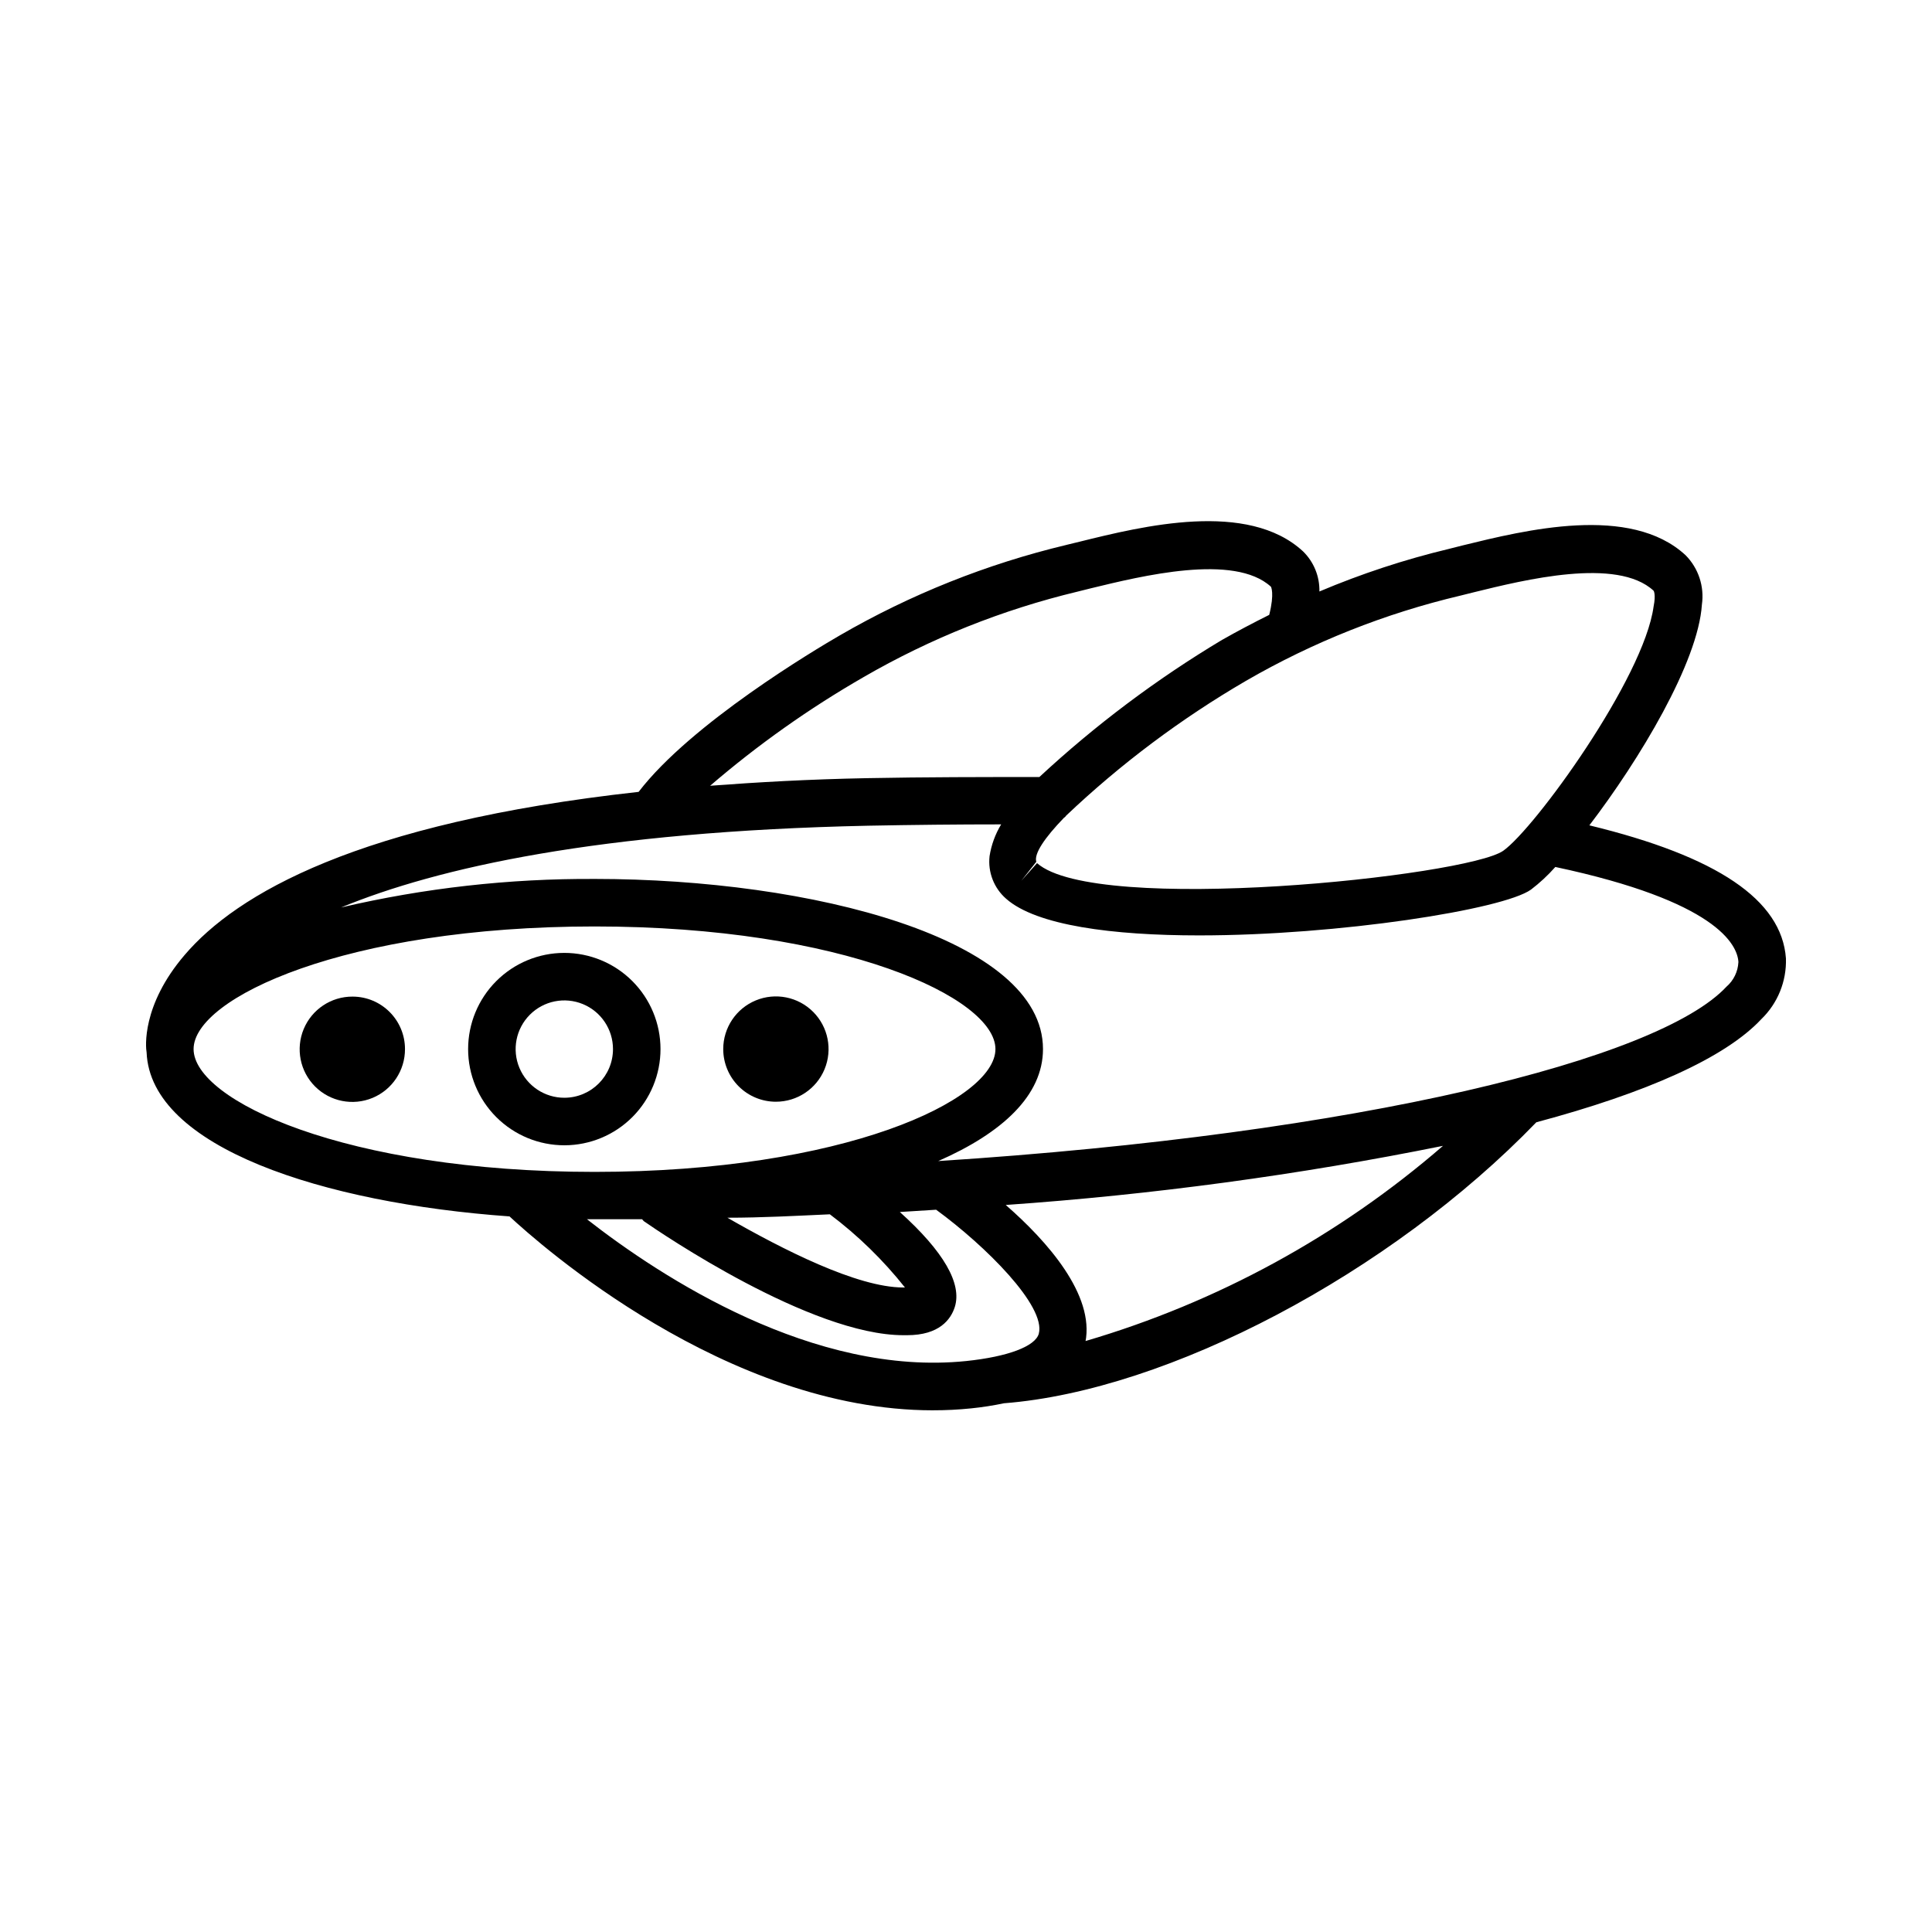 <?xml version="1.0" encoding="UTF-8"?>
<!-- Uploaded to: ICON Repo, www.iconrepo.com, Generator: ICON Repo Mixer Tools -->
<svg fill="#000000" width="800px" height="800px" version="1.1" viewBox="144 144 512 512" xmlns="http://www.w3.org/2000/svg">
 <g>
  <path d="m610.74 414.11c4.367-4.203 6.746-10.062 6.551-16.121-1.109-15.516-18.238-27.055-52.094-35.266 13.25-17.332 28.816-43.176 29.824-58.492v-0.004c0.691-4.801-0.914-9.652-4.332-13.098-14.66-13.551-42.523-6.648-59.148-2.57l-3.578 0.906c-11.727 2.812-23.203 6.586-34.309 11.285 0.09-3.988-1.477-7.84-4.332-10.629-14.66-13.551-42.523-6.699-59.199-2.57l-3.527 0.855 0.004 0.004c-21.078 5.039-41.305 13.117-60.055 23.98-6.449 3.727-39.398 23.328-53.305 41.465-74.461 8.211-106.61 27.152-120.31 43.227-11.438 13.352-10.328 24.535-10.078 25.797 1.008 25.191 46.805 39.953 96.176 43.48 7.91 7.356 57.434 51.387 112.2 51.387v-0.004c3.367 0.004 6.731-0.164 10.078-0.504 2.945-0.297 5.871-0.75 8.766-1.359 43.527-3.375 102.38-34.41 141.07-74.465 29.223-7.809 50.027-17.078 59.602-27.305zm-6.047-15.113c-0.129 2.508-1.273 4.856-3.172 6.496-17.938 19.246-96.883 38.996-208.88 46.199 16.879-7.406 27.762-17.332 27.762-29.676 0-29.27-61.211-45.09-118.85-45.09l-0.004 0.004c-22.605-0.125-45.148 2.41-67.16 7.555 25.543-10.531 68.266-20.152 139.66-21.664 12.059-0.234 23.812-0.352 35.266-0.352h0.004c-1.562 2.578-2.606 5.438-3.074 8.414-0.477 4.254 1.16 8.469 4.383 11.285 8.012 7.106 28.312 9.723 51.137 9.723 36.98 0 80.609-6.852 87.965-12.141 2.34-1.785 4.5-3.793 6.449-5.996 42.672 9.07 48.215 20.555 48.516 25.141zm-220.87 86.199h-0.457c-12.191 0-31.941-10.078-46.602-18.488 9.168 0 18.238-0.504 27.156-0.906 7.434 5.59 14.121 12.109 19.902 19.395zm147.16-183.34 3.629-0.906c13.301-3.273 37.938-9.371 47.609-0.402 0 0 0.656 0.906 0 4.18-2.57 18.992-31.488 58.844-39.852 64.738-9.723 6.801-107.96 17.129-123.54 3.273l-4.18 4.684 3.981-5.039c-0.656-2.168 2.266-6.398 7.305-11.637v0.004c0.25-0.145 0.457-0.352 0.605-0.602 14.453-13.711 30.445-25.695 47.66-35.723 17.723-10.254 36.852-17.859 56.777-22.57zm-158.09 21.562c17.688-10.227 36.762-17.848 56.629-22.621l3.629-0.906c13.301-3.223 37.938-9.32 47.66-0.402 0 0 1.008 1.664-0.453 7.457-4.231 2.117-8.363 4.281-12.445 6.602l-0.004-0.004c-17.379 10.402-33.625 22.594-48.465 36.375-14.762 0-30.23 0-45.695 0.301-15.469 0.301-28.816 1.059-41.562 2.016v0.004c12.633-10.863 26.262-20.516 40.707-28.82zm-177.59 98.598c0-13.551 40.305-32.496 106.25-32.496 65.949 0 106.25 18.941 106.25 32.496 0 13.551-40.305 32.547-106.25 32.547-65.949 0-106.25-18.945-106.25-32.547zm204.7 82.676c-40.305 4.133-80.609-22.066-100.46-37.586h14.609c0.137 0.18 0.289 0.348 0.453 0.504 4.484 3.125 44.285 30.23 68.82 30.23h0.957c8.566 0 11.586-4.18 12.645-7.457 1.965-6.195-2.922-14.711-14.559-25.191l9.621-0.605c13.148 9.621 29.121 25.543 27.207 32.848-0.906 3.328-8.109 6.098-19.293 7.258zm31.641-5.039c2.469-12.496-10.078-26.703-21.109-36.324h-0.004c38.922-2.719 77.629-7.953 115.88-15.668-27.52 23.836-59.836 41.484-94.77 51.738z"/>
  <path d="m319.04 422.02c0-6.766-2.688-13.25-7.473-18.031s-11.273-7.465-18.035-7.461c-6.766 0.004-13.25 2.695-18.027 7.484-4.777 4.785-7.457 11.277-7.449 18.039 0.008 6.766 2.707 13.25 7.496 18.023 4.793 4.777 11.281 7.449 18.047 7.438 6.754-0.012 13.223-2.707 17.992-7.484 4.769-4.781 7.449-11.258 7.449-18.008zm-25.441 12.898c-5.223 0.02-9.938-3.109-11.953-7.93-2.012-4.816-0.918-10.371 2.766-14.07 3.684-3.699 9.234-4.812 14.062-2.82 4.824 1.992 7.973 6.699 7.973 11.922 0 7.102-5.742 12.867-12.848 12.898z"/>
  <path d="m237.42 408.11c-5.652-0.02-10.758 3.371-12.934 8.594-2.172 5.219-0.98 11.234 3.016 15.23 4 3.996 10.012 5.188 15.234 3.016 5.219-2.172 8.609-7.281 8.59-12.934 0-7.68-6.227-13.906-13.906-13.906z"/>
  <path d="m349.62 435.97c5.644 0 10.734-3.398 12.895-8.613 2.16-5.215 0.965-11.219-3.027-15.207-3.988-3.992-9.992-5.188-15.207-3.027s-8.617 7.25-8.617 12.895c0 3.699 1.473 7.25 4.09 9.867 2.617 2.617 6.168 4.086 9.867 4.086z"/>
 </g>
</svg>